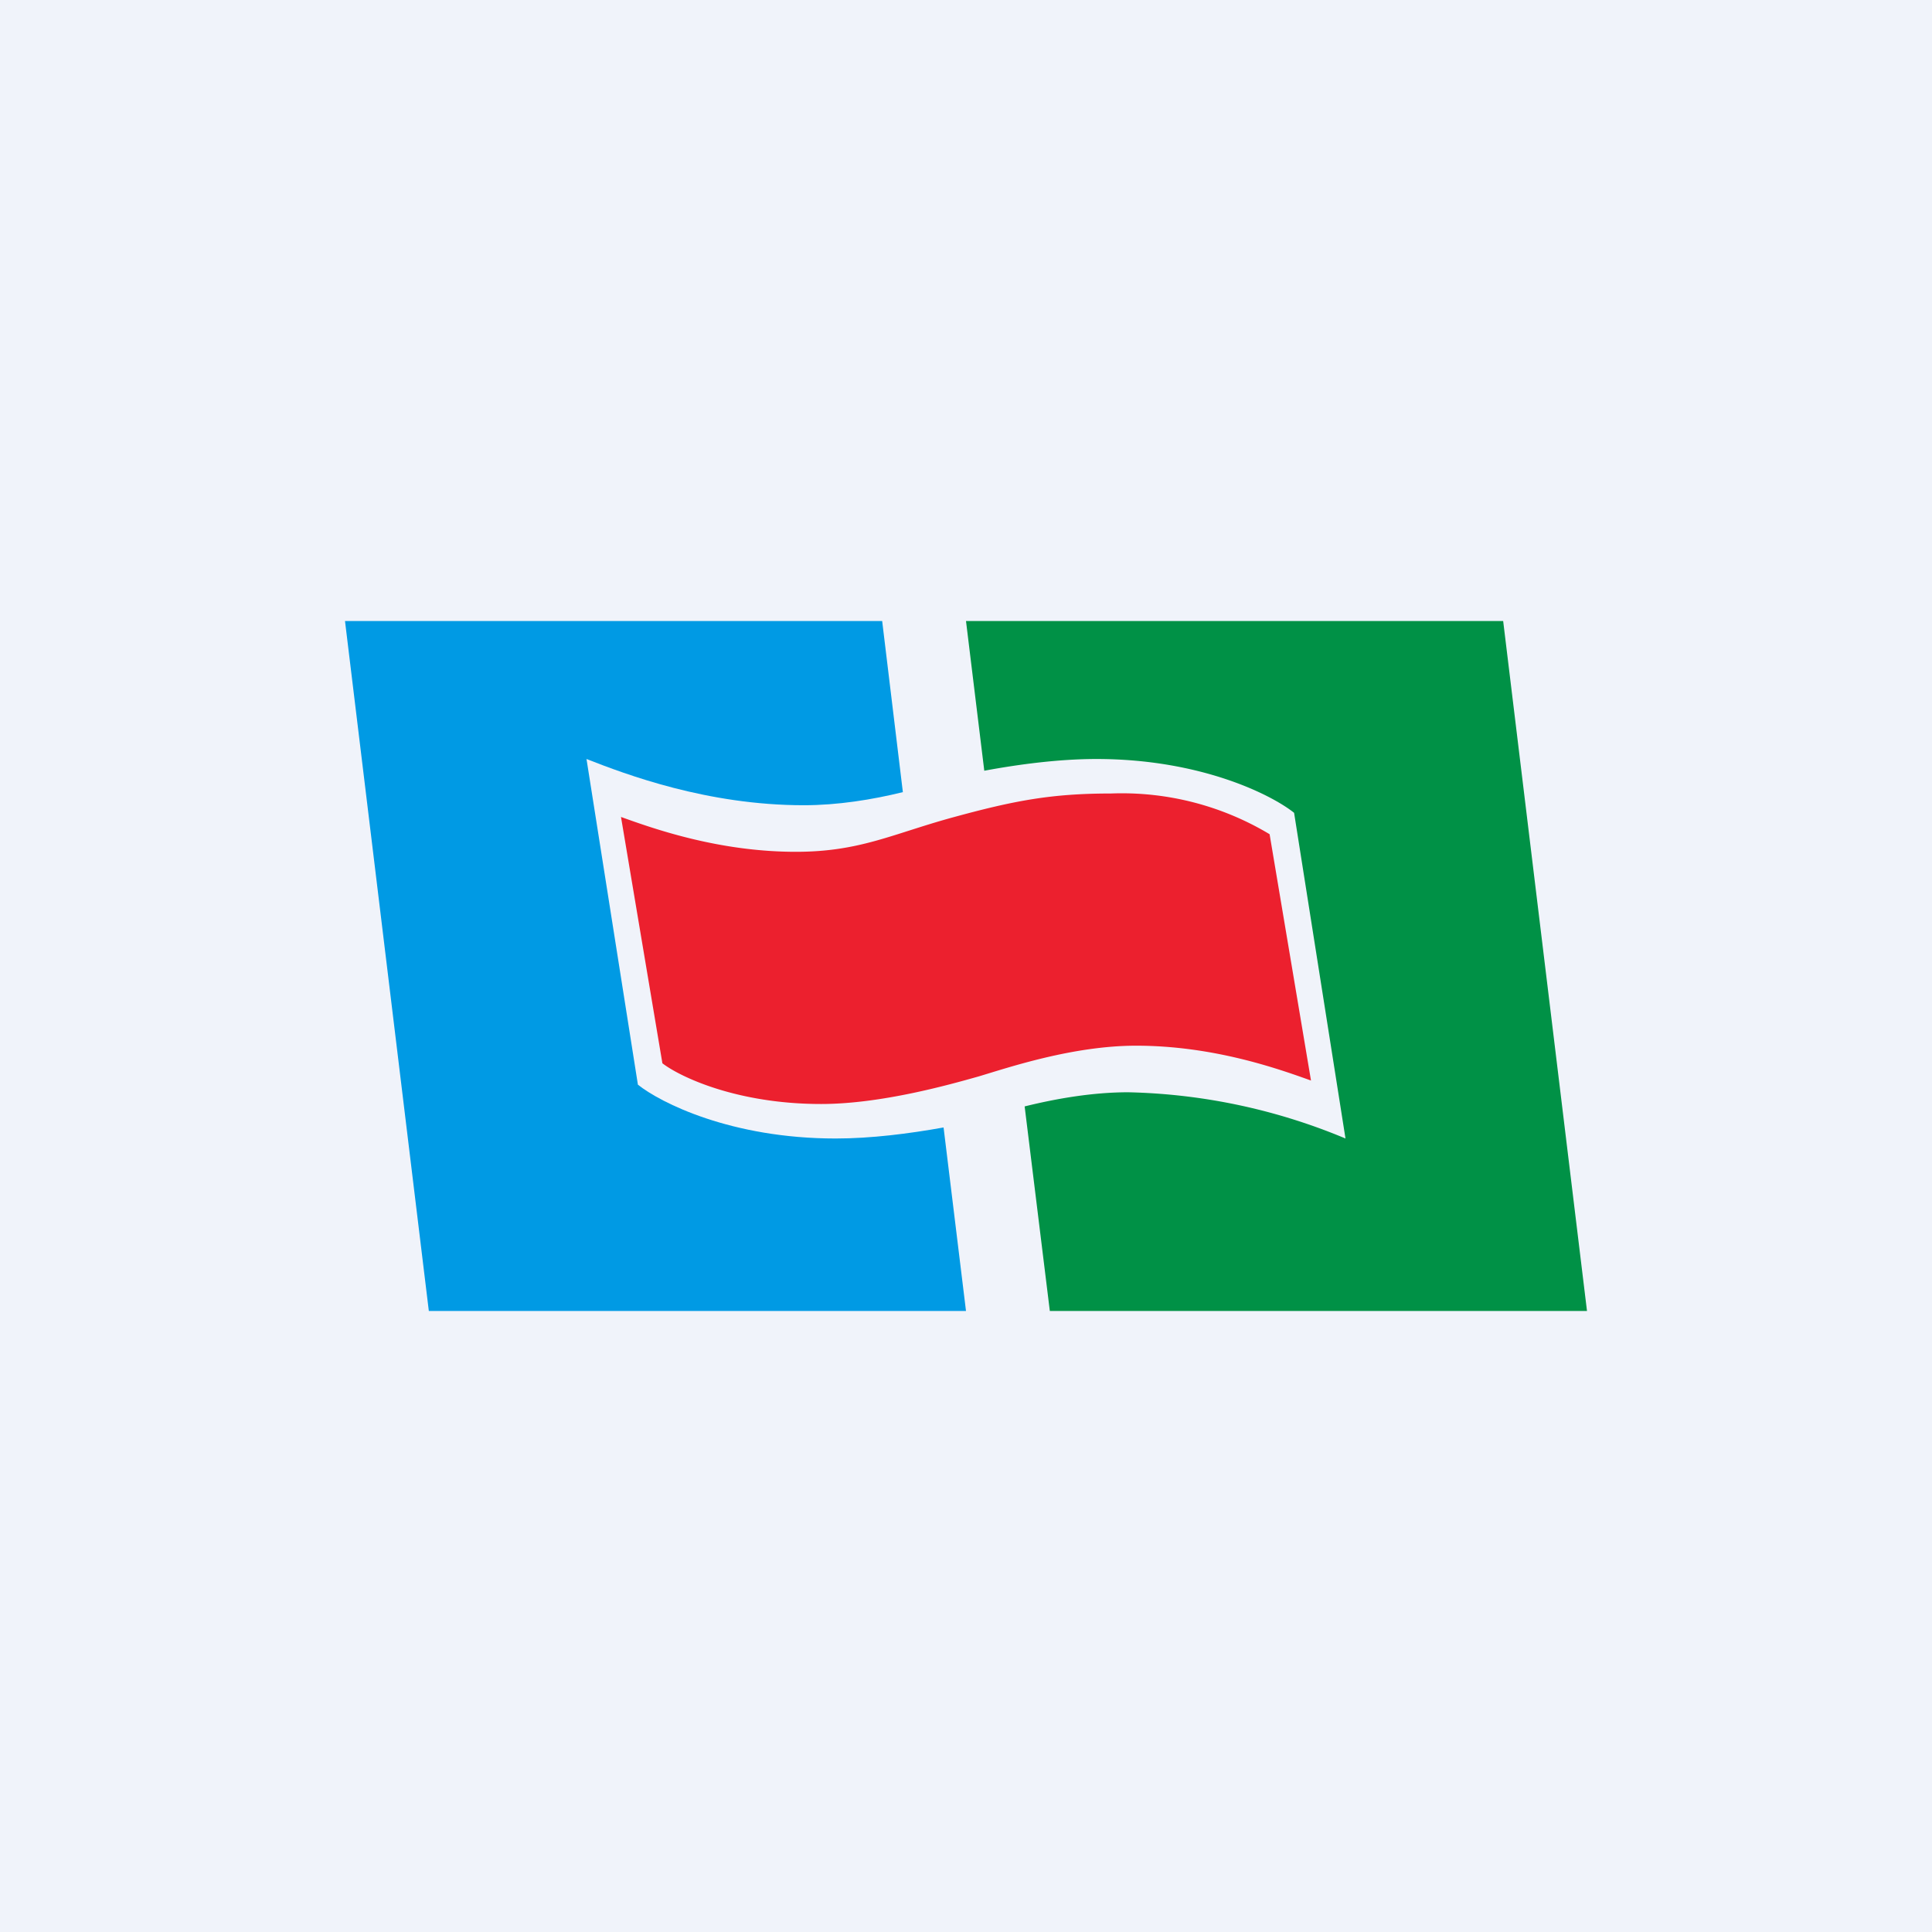<svg width="56" height="56" viewBox="0 0 56 56" xmlns="http://www.w3.org/2000/svg"><path fill="#F0F3FA" d="M0 0h56v56H0z"/><path d="m38 31.32-1.2-7.14A8.32 8.32 0 0 0 32.2 23c-1.74 0-2.82.21-4.61.7-1.74.48-2.68.99-4.52.99-2.26 0-4.15-.68-5.07-1.01l1.2 7.14c.52.4 2.17 1.18 4.6 1.18 1.74 0 3.72-.56 4.57-.8.84-.25 2.72-.89 4.56-.89 2.26 0 4.15.68 5.07 1.01Z" fill="#EC202E"/><path d="M25.57 18H10l2.43 20H28l-.65-5.32c-1 .18-2.1.32-3.13.32-3.03 0-5.08-1.04-5.73-1.56L17 22c1.15.45 3.5 1.34 6.3 1.34.98 0 1.98-.16 2.87-.38l-.6-4.96Z" fill="#009AE4"/><path d="M30.43 38H46l-2.43-20H28l.53 4.34c1.02-.19 2.18-.34 3.25-.34 3.03 0 5.08 1.04 5.73 1.56L39 33a17.26 17.26 0 0 0-6.3-1.34c-1.02 0-2.07.18-3 .41l.73 5.93Z" fill="#009146"/></svg>